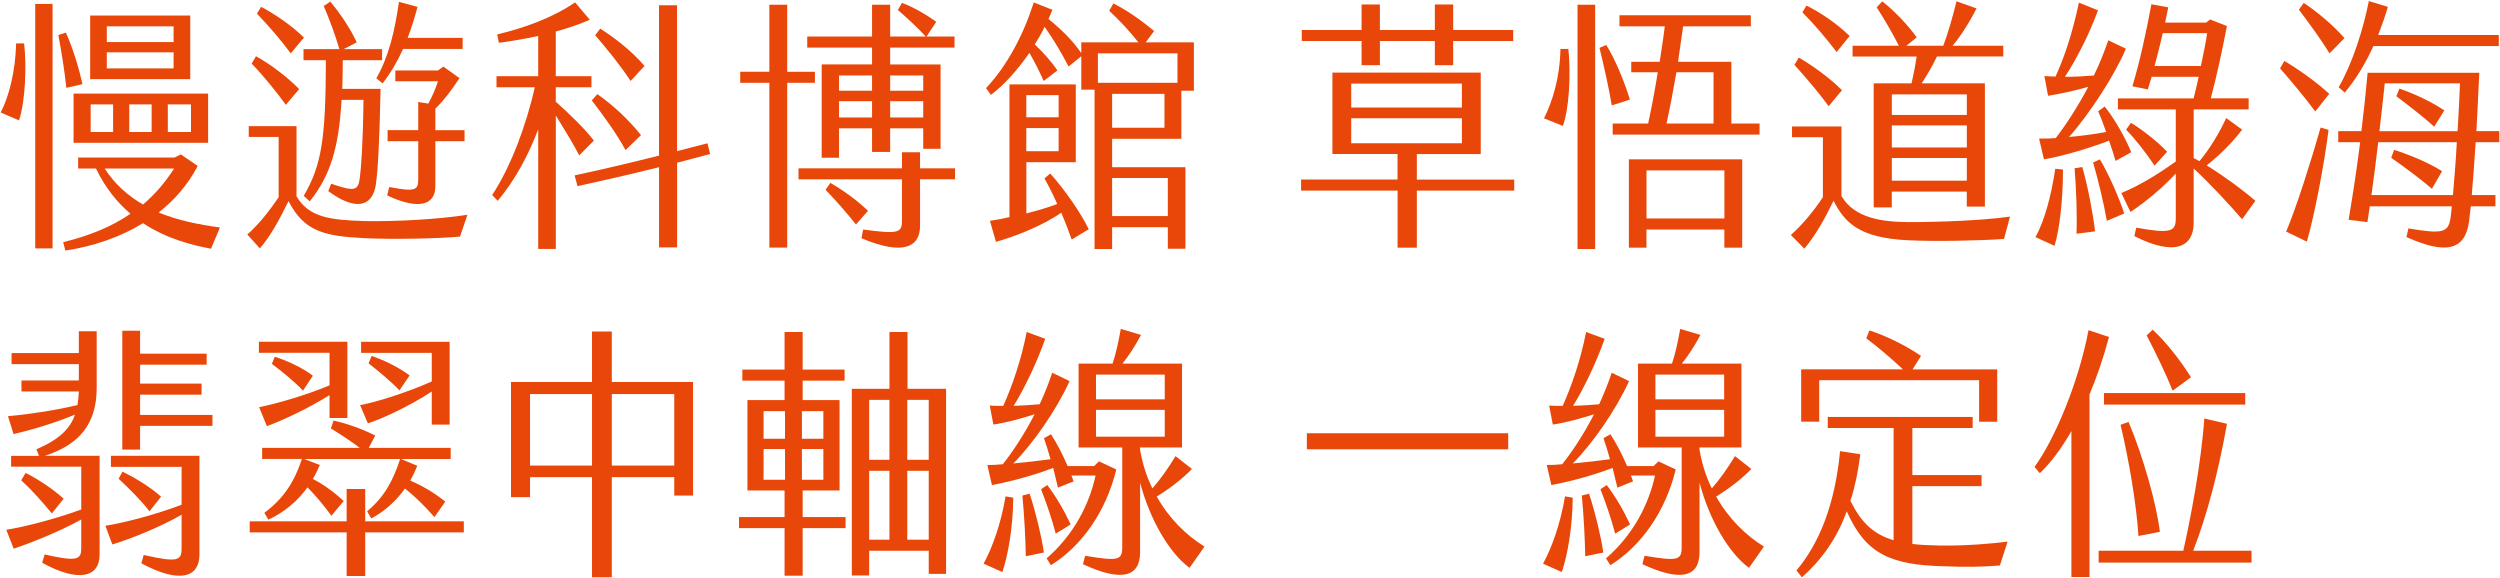 <?xml version="1.0" encoding="UTF-8"?>
<svg id="_圖層_1" data-name="圖層_1" xmlns="http://www.w3.org/2000/svg" viewBox="0 0 536 124">
  <defs>
    <style>
      .cls-1 {
        fill: #e84709;
      }
    </style>
  </defs>
  <path class="cls-1" d="M5.17,9.3c.57,4.96.26,12.4-1.09,16.51l-3.93-1.69c1.81-3.55,3.15-8.74,3.31-14.82h1.71ZM7.55.85h3.72v52.41h-3.72V.85ZM14.22,18.83c-.31-3.27-1.08-7.95-1.71-11.33l1.61-.51c1.5,3.27,2.79,7.61,3.57,11.05l-3.47.79ZM45.24,53.32c-3.93-.73-9.46-2.09-14.58-5.47-4.86,2.99-10.6,4.96-16.65,5.87l-.46-1.8c5.74-1.41,10.5-3.38,14.42-6.09-2.79-2.37-5.38-5.52-7.39-9.69h-3.83v-2.37h20.68l1.34-.67,3.62,2.48c-2.07,3.95-4.91,7.27-8.37,9.98,4.08,1.69,8.58,2.59,13.13,3.21l-1.91,4.57ZM15.77,20.07h28.85v10.54H15.77v-10.54ZM40.79,16.96h-21.46V3.33h21.46v13.64ZM19.44,28.3h4.81v-5.92h-4.81v5.92ZM30.66,43.85c2.58-2.2,4.75-4.73,6.67-7.72h-14.89c2.18,3.38,5.02,5.86,8.22,7.72ZM37.22,5.64h-14.32v3.38h14.32v-3.38ZM37.22,11.22h-14.32v3.44h14.32v-3.44ZM27.71,28.3h4.8v-5.92h-4.8v5.92ZM35.98,28.3h4.97v-5.92h-4.97v5.92Z"/>
  <path class="cls-1" d="M100.22,46.05l-1.6,4.68c-5.12.45-14.47.62-20.58.33-8.53-.45-12.82-1.41-16.18-7.94-2.06,4.17-3.82,7.44-6.15,10.14l-2.69-2.99c2.33-2.03,4.65-4.9,6.72-8v-12.91h-6.41v-2.31h10.24v15.05c2.69,4.51,7.14,5.07,14.68,5.3,6.88.12,15.77-.39,21.97-1.35ZM53.95,13.64l.93-1.58c2.79,1.52,6.57,4.28,9.26,7.04l-2.85,3.38c-1.86-2.59-4.86-6.31-7.34-8.85ZM55.09,2.93l.88-1.46c2.74,1.41,6.46,3.89,9.2,6.59l-2.84,3.38c-2.02-2.76-4.65-5.81-7.24-8.51ZM72.77,10.54c-.93-3.16-2.17-6.48-3.36-9.24l1.39-.96c2.02,2.37,4.34,5.8,5.69,8.74l-2.84,1.46h8.27v2.37h-8.43c0,2.2-.05,4.23-.11,6.14h8.22c-.26,11.72-.57,17.47-1.04,20.68-.83,4.9-4.7,5.3-10.18,1.24l.62-1.58c4.97,1.69,5.79,1.58,6.15-1.29.26-2.09.67-7.04.78-16.69h-4.7c-.57,10.26-2.43,16.29-6.82,21.76l-1.29-1.18c3.88-6.65,4.7-12.34,4.75-29.08h-4.8v-2.37h7.7ZM80.68,16.8c2.69-4.73,3.93-10.03,4.86-16.4l3.98,1.07c-.62,2.31-1.29,4.51-2.12,6.65h11.79v2.37h-12.77c-1.19,2.65-2.63,5.13-4.39,7.38l-1.34-1.07ZM89.67,38.5v-8.23h-6.57v-2.37h6.57v-6.03l2.17.34c.83-1.52,1.5-3.1,2.07-4.79h-9.15v-2.31h9.15l1.14-.84,3.46,2.48c-1.76,2.71-3.46,4.91-5.17,6.54v4.62h6.26v2.37h-6.26v9.69c0,3.89-3.46,5.19-10.34,1.92l.46-1.8c5.64,1.12,6.2.62,6.2-1.58Z"/>
  <path class="cls-1" d="M119.17,24.74v28.63h-3.78v-25.64c-1.96,5.19-4.8,10.71-8.68,15.33l-1.19-1.24c4.03-6.14,7.29-14.93,9.15-23.11h-8.22v-2.37h8.94V7.72c-2.95.62-5.89,1.13-8.43,1.46l-.36-1.8c5.84-1.41,11.74-3.49,16.7-6.87l3.15,3.72c-2.12.95-4.65,1.8-7.29,2.53v9.58h7.65v2.37h-7.65v3.1c2.63,2.31,6.41,5.98,8.17,8.34l-3.15,3.16c-1.19-2.37-3.26-5.7-5.02-8.57ZM145.17,34.89v18.15h-3.87v-17.19c-5.95,1.47-11.79,2.82-17.48,4.06l-.62-2.31c5.84-1.24,11.94-2.7,18.09-4.23V1.13h3.87v31.28l6.52-1.69.57,2.31-7.09,1.86ZM134.12,32.18c-2.02-3.66-4.71-7.38-7.24-10.65l1.19-1.35c3.36,2.37,6.67,5.41,9.36,8.79l-3.31,3.21ZM135.2,17.36c-2.28-3.44-4.91-6.7-7.6-9.81l1.09-1.41c3.31,2.09,6.77,4.85,9.51,8l-3,3.21Z"/>
  <path class="cls-1" d="M174.72,17.75h-5.94v35.34h-3.83V17.75h-6.25v-2.37h6.25V1.02h3.83v14.37h5.94v2.37ZM204.76,38.44h-7.5v9.98c0,4.68-3.82,6.37-12.56,2.65l.36-1.86c7.54,1.01,8.32.73,8.32-1.91v-8.85h-22.18v-2.36h22.18v-3.44h3.88v3.44h7.5v2.36ZM186.97,10.2h-13.9v-2.37h13.9V1.02h3.88v6.82h7.65c-1.71-1.86-4.35-4.29-6-5.7l.88-1.52c2.07.73,5.12,2.42,7.34,4.06l-2.07,3.16h6v2.37h-13.8v3.61h10.81v18.09h-3.72v-4.4h-7.09v5.07h-3.88v-5.07h-7.08v6.31h-3.72V13.81h10.8v-3.61ZM186.1,45.2l-2.58,2.93c-1.97-2.48-4.45-5.3-6.52-7.44l1.03-1.47c2.23,1.24,5.64,3.61,8.07,5.98ZM186.97,16.18h-7.08v3.27h7.08v-3.27ZM186.97,21.7h-7.08v3.49h7.08v-3.49ZM190.85,19.45h7.09v-3.27h-7.09v3.27ZM190.85,25.19h7.09v-3.49h-7.09v3.49Z"/>
  <path class="cls-1" d="M238.44,29.76v6.09h15.72v17.48h-3.78v-4.62h-11.94v4.68h-3.77V19.22h-2.84v-7.16l-2.74,2.2c-1.34-2.65-3.1-5.64-5.12-8.51-.62,1.3-1.34,2.54-2.12,3.78,1.71,1.58,3.57,3.66,4.86,5.58l-2.95,2.25c-.88-2.03-2.02-4.23-3.05-6.03-2.58,3.72-5.53,6.99-8.27,9.02l-1.03-1.46c4.45-4.74,7.91-11.16,10.24-18.37l3.98,1.58c-.26.67-.52,1.29-.83,1.97,2.84,2.31,5.32,4.79,7.03,7.32v-2.31h12.25c-1.86-2.37-4.29-4.96-6.26-6.76l.88-1.58c2.64,1.3,5.9,3.5,8.74,5.92l-1.81,2.42h10.34v10.37h-2.69v10.31h-14.84ZM225.16,37.2c3.05,3.38,6.51,8.34,8.27,11.95l-3.67,2.2c-.62-1.8-1.39-3.78-2.22-5.75-4.13,2.87-10.03,5.13-14.01,6.25l-1.29-4.51c1.24-.17,2.69-.45,4.19-.79v-28.46h14.22v16.68h-10.6v10.99c2.38-.62,4.71-1.29,6.62-2.03-.88-1.97-1.81-3.83-2.74-5.47l1.24-1.07ZM220.04,25.14h6.93v-4.74h-6.93v4.74ZM220.04,32.41h6.93v-4.96h-6.93v4.96ZM252.45,17.75v-6.31h-17.06v6.31h17.06ZM249.66,20.12h-11.22v7.27h11.22v-7.27ZM238.44,38.16v8.17h11.94v-8.17h-11.94Z"/>
  <path class="cls-1" d="M299.63,40.86h-20.68v-2.37h20.68v-5.47h-13.96V15.56h31.8v17.47h-13.7v5.47h20.88v2.37h-20.88v12.23h-4.13v-12.23ZM291.92,8.79h-12.82v-2.36h12.82V.96h3.93v5.47h11.78V.96h3.93v5.47h12.87v2.36h-12.87v5.19h-3.93v-5.19h-11.78v5.19h-3.93v-5.19ZM313.43,23.05v-5.13h-23.73v5.13h23.73ZM313.43,30.72v-5.36h-23.73v5.36h23.73Z"/>
  <path class="cls-1" d="M336.26,10.49c.57,5.36.16,12.96-1.19,16.51l-4.03-1.63c1.81-3.61,3.41-8.73,3.52-14.88h1.7ZM338.22,1.02h3.78v52.36h-3.78V1.02ZM349.44,21.36l-3.88,1.24c-.52-3.27-1.76-8.85-2.63-12.34l1.45-.62c1.96,3.15,3.93,7.94,5.07,11.72ZM377.25,26.49v2.37h-31.49v-2.37h7.6c.78-3.55,1.45-7.21,2.07-10.99h-5.69v-2.25h6.1c.36-2.48.78-5.02,1.09-7.61h-9.72v-2.37h28.17v2.37h-14.52l-1.09,7.61h11.43v13.24h6.05ZM349.23,34.16h24.3v18.94h-3.83v-3.89h-16.7v3.89h-3.77v-18.94ZM353.01,46.84h16.7v-10.31h-16.7v10.31ZM357.3,26.49h10.08v-10.99h-7.96c-.67,3.83-1.34,7.49-2.12,10.99Z"/>
  <path class="cls-1" d="M430.95,46.44l-1.29,4.79c-5.58.39-14.84.56-20.63.28-10.5-.51-13.54-3.83-15.92-8.46-1.97,4.06-3.93,7.5-6.26,10.26l-2.89-2.93c2.43-2.14,4.96-5.19,6.87-8.11v-12.85h-6.62v-2.31h10.6v14.93c2.85,4.85,8.94,5.53,14.42,5.58,6.62,0,15.72-.34,21.72-1.18ZM392.07,22.77c-1.96-2.7-4.96-6.25-7.34-8.85l.93-1.58c2.79,1.63,6.41,4.17,9.26,6.99l-2.84,3.44ZM386.43,2.65l.88-1.46c2.84,1.41,6.51,3.83,9.25,6.53l-2.79,3.44c-2.12-2.82-4.7-5.86-7.34-8.51ZM410.94,12.12h-13.75v-2.31h9.93c-1.4-2.76-3.31-6.03-4.76-8.23l1.19-1.29c2.58,1.97,5.79,5.41,7.39,7.72l-2.22,1.8h7.91c.98-2.54,2.07-6.31,2.84-9.53l4.29,1.52c-1.4,2.82-3.36,5.92-5.12,8h10.86v2.31h-14.22c-.93,1.97-2.18,4.12-3.26,5.75h13.54v26.43h-3.88v-3.21h-16.08v3.38h-3.88v-26.6h8.12c.41-1.75.83-3.95,1.08-5.75ZM421.69,20.24h-16.08v4.4h16.08v-4.4ZM421.69,26.89h-16.08v4.73h16.08v-4.73ZM421.69,33.88h-16.08v4.85h16.08v-4.85Z"/>
  <path class="cls-1" d="M440.64,36.18l1.66.17c0,6.31-.67,12.62-1.81,16.35l-4.08-1.86c1.91-3.49,3.36-8.73,4.24-14.65ZM438.22,34.16l-1.04-4.45c1.14,0,2.33,0,3.57-.11,2.22-2.87,4.7-6.7,6.98-10.99-2.95.85-6.31,1.58-8.63,1.92l-.78-4.23c.78.05,1.6.11,2.38.11,1.96-4.23,3.67-9.52,5.02-15.84l4.08,1.64c-1.86,5.18-4.7,10.65-7.08,14.26,2.12,0,4.13-.12,6.2-.28,1.19-2.42,2.22-5.02,3.1-7.55l3.78,1.8c-2.43,5.69-7.7,13.86-12.2,18.93,2.69-.23,5.48-.62,7.96-1.07-.57-1.63-1.14-3.16-1.71-4.45l1.4-1.01c2.02,2.48,4.4,6.65,5.69,9.8l-3.36,1.86c-.36-1.3-.88-2.82-1.4-4.34-4.65,1.8-10.96,3.55-13.96,4ZM446.44,35.79c1.19,4.12,2.38,10.43,2.74,13.81l-3.98.51c.16-3.55-.05-9.7-.41-14.03l1.66-.28ZM450.21,34.16c1.91,3.16,4.19,8.4,5.22,11.61l-3.72,1.58c-.62-3.61-1.96-9.19-2.95-12.51l1.45-.67ZM483.55,43.06l-2.84,3.95c-2.85-3.27-6.87-7.66-10.39-10.88v11.67c0,5.07-3.98,7.27-12.72,2.82l.41-1.8c7.65,1.35,8.48.79,8.48-2.14v-9.47c-2.69,2.88-6.2,5.92-9.72,8.23l-1.96-4.06c3.88-1.58,7.81-4,11.68-6.76v-11.16h-12.41v-2.37h16.23c.36-1.41.73-2.99,1.09-4.62h-10.08c-.26.9-.57,1.8-.83,2.7l-3.31-.67c1.65-5.47,2.95-11.56,4.08-17.59l3.62.67c-.21,1.07-.47,2.14-.67,3.27h8.79l.83-.68,3.62,1.41c-.93,4.85-2.12,10.49-3.46,15.5h8.12v2.37h-11.79v10.43l1.24.67c2.28-2.7,4.29-6.14,5.74-9.24l3.41,2.48c-1.86,2.54-4.86,5.53-7.6,7.67,3.82,2.36,7.86,5.35,10.44,7.6ZM461.94,35.51c-1.96-2.93-4.34-5.92-6.1-7.72l1.03-1.46c2.12,1.24,5.69,4,7.76,6.2l-2.69,2.99ZM471.87,14.15c.57-2.65,1.09-5.24,1.34-7.04h-9.51c-.56,2.37-1.13,4.74-1.76,7.04h9.93Z"/>
  <path class="cls-1" d="M489.78,13.08c2.9,1.69,6.87,4.51,9.61,7.04l-3,3.78c-2.28-3.1-5.43-6.82-7.55-9.24l.93-1.58ZM497.54,27.34l1.7.51c-.98,7.83-3.1,18.65-4.65,23.95l-4.44-2.14c2.22-5.24,5.37-15.22,7.39-22.32ZM502.66,8.17l-3.21,3.27c-1.91-3.1-4.39-6.48-6.56-9.36l1.03-1.46c2.63,1.74,6.05,4.51,8.74,7.55ZM530.78,30.49c-.26,4.34-.57,8.11-.83,11.33h5.07v2.42h-5.27c-.16,1.13-.26,2.14-.36,3.1-.83,6.48-5.12,7.21-13.44,3.49l.41-1.86c7.65,1.29,8.64.9,9.1-2.7.05-.62.16-1.35.21-2.03h-17.58c-.16,1.13-.36,2.26-.52,3.38l-4.03-.5c.88-5.19,1.71-10.54,2.48-16.63h-4.7v-2.37h4.96c.47-3.83.93-7.95,1.34-12.51h23.94c-.21,4.56-.41,8.73-.62,12.51h4.91v2.37h-5.07ZM501.41,18.71c3-5.24,5.28-12.45,6.47-18.48l4.08,1.24c-.57,1.97-1.29,4-2.07,6.03h25.85v2.37h-26.88c-1.66,3.66-3.72,7.1-6.15,9.98l-1.29-1.13ZM526.75,30.49h-16.86c-.46,3.83-.93,7.66-1.45,11.33h17.47c.31-3.49.62-7.38.83-11.33ZM510.15,28.13h16.75c.21-3.55.42-7.1.52-10.26h-16.13c-.36,3.38-.73,6.82-1.14,10.26ZM512.68,33.82l.62-1.69c3.05.96,7.34,2.7,10.28,4.57l-2.17,3.78c-2.27-1.97-6.05-4.79-8.74-6.65ZM524.06,23.67l-2.17,3.49c-2.07-1.91-5.53-4.57-8.12-6.53l.67-1.64c3.21,1.13,6.77,2.76,9.62,4.68Z"/>
  <path class="cls-1" d="M9.62,97.73h11.73v21.19c0,4.85-4.45,6.03-12.3,1.75l.51-1.8c7.09,1.63,7.86,1.07,7.86-1.35v-6.14c-4.86,2.71-11.43,5.25-14.48,6.26l-1.6-4.06c3.67-.56,10.34-2.25,16.08-4.34v-9.19H2.38v-2.31h6l-.57-1.41c4.97-2.14,7.24-4.45,8.27-7.44-4.19,1.75-9.21,3.27-13.18,4.17l-1.19-3.83c5.48-.51,10.5-1.35,14.89-2.37.16-.9.26-1.91.31-2.93H4.6v-2.36h12.3v-3.5H2.48v-2.37h14.42v-4.68h3.83v12.12c0,7.77-3.72,12.17-11.12,14.59ZM11.11,110.08c-1.96-2.42-4.5-5.24-6.56-7.1l.93-1.58c2.33,1.12,5.58,3.21,8.17,5.52l-2.53,3.16ZM23.78,97.73h18.98v21.19c0,4.68-3.93,6.42-12.46,1.86l.51-1.8c7.34,1.69,8.12,1.18,8.12-1.35v-7.27c-4.86,2.82-11.63,5.41-14.84,6.37l-1.5-4c4.13-.67,10.7-2.37,16.34-4.51v-8.12h-15.15v-2.37ZM32.05,109.63c-1.6-2.14-4.5-5.02-6.62-6.99l.83-1.52c2.28,1.13,5.69,3.04,8.27,5.36l-2.48,3.16ZM45.55,88.94v2.37h-15.51v5.08h-3.82v-25.48h3.82v4.91h14.27v2.37h-14.27v4.06h13.18v2.37h-13.18v4.34h15.51Z"/>
  <path class="cls-1" d="M99.44,111.77v2.37h-21.14v9.36h-3.98v-9.36h-20.78v-2.37h20.78v-6.93h3.98v6.93h21.14ZM70.65,75.64h-15.14v-2.37h18.97v16.35h-3.83v-4.91c-4.5,2.88-10.91,5.8-13.44,6.65l-1.65-4.06c3.88-.79,9.98-2.53,15.09-4.68v-6.99ZM96.65,98.41h-10.7l3.52,1.46c-.46,1.13-.93,2.14-1.5,3.16,2.43,1.07,4.97,2.48,7.5,4.51l-2.33,3.33c-2.07-2.37-4.08-4.34-6.31-6.14-2.07,2.93-4.65,5.08-7.24,6.42l-.88-1.52c3.67-3.1,5.48-6.37,7.08-11.22h-20.58l3.36,1.29c-.47,1.07-.93,2.03-1.5,2.99,2.28,1.18,4.45,2.71,6.62,4.74l-2.64,3.15c-1.76-2.42-3.36-4.28-5.12-6.09-2.17,2.99-5.02,5.36-8.38,6.93l-.88-1.47c4.29-3.15,6.51-6.87,8.06-11.55h-8.53v-2.37h20.94c-1.91-1.46-4.29-2.99-6.2-4.17l.57-1.69c2.38.51,5.84,1.63,8.94,3.21l-1.4,2.65h17.58v2.37ZM67.08,80.55l-2.12,3.21c-1.76-1.92-4.55-4.12-6.67-5.75l.62-1.52c2.22.68,5.74,2.2,8.17,4.06ZM77.21,86.86c3.1-.56,9.67-2.54,15.36-5.07v-6.14h-15.15v-2.37h18.98v17.76h-3.83v-7.1c-4.65,3.1-11.06,6.03-13.7,6.82l-1.66-3.89ZM87.82,80.49l-2.18,3.21c-1.76-1.91-4.44-4.06-6.62-5.81l.67-1.58c2.12.73,5.37,2.14,8.12,4.17Z"/>
  <path class="cls-1" d="M126.93,102.3h-13.29v4.29h-4.08v-24.69h17.37v-10.82h4.24v10.82h17.42v24.35h-4.03v-3.95h-13.39v21.47h-4.24v-21.47ZM126.93,99.82v-15.33h-13.29v15.33h13.29ZM144.56,99.82v-15.33h-13.39v15.33h13.39Z"/>
  <path class="cls-1" d="M168.21,113.23h-9.77v-2.37h9.77v-5.7h-7.96v-19.38h7.96v-4.17h-9.05v-2.37h9.05v-8.06h3.88v8.06h8.99v2.37h-8.99v4.17h7.91v19.38h-7.91v5.7h9.2v2.37h-9.2v10.2h-3.88v-10.2ZM168.31,94.07v-5.92h-4.6v5.92h4.6ZM168.31,102.86v-6.59h-4.6v6.59h4.6ZM176.53,94.07v-5.92h-4.6v5.92h4.6ZM176.53,102.86v-6.59h-4.6v6.59h4.6ZM182.63,83.36h8.07v-12.18h3.87v12.18h8.27v39.68h-3.72v-4.96h-12.77v5.3h-3.72v-40.01ZM190.7,98.58v-12.85h-4.35v12.85h4.35ZM190.7,115.71v-14.77h-4.35v14.77h4.35ZM199.12,98.58v-12.85h-4.6v12.85h4.6ZM199.12,115.71v-14.77h-4.6v14.77h4.6Z"/>
  <path class="cls-1" d="M215.59,106.42l1.65.28c-.05,6.26-1.08,12.23-2.33,15.95l-4.03-1.8c1.91-3.5,3.73-8.57,4.71-14.43ZM239.33,100.67c-2.18,8.96-7.34,16.35-14.01,20.51l-.93-1.46c5.84-5.07,9.15-11.56,10.5-17.76h-5.17l.47,1.24-3.36,1.35-1.03-4.23c-4.55,1.75-9.88,3.1-13.13,3.67l-.98-4.29c1.04,0,2.18-.05,3.31-.17,1.97-2.48,4.5-6.2,6.82-10.71-3,.96-6.36,1.86-8.84,2.2l-.78-4.06c.98.06,1.96.06,2.9.06,1.91-4.28,3.83-9.75,5.02-15.84l3.98,1.46c-1.81,5.13-4.5,10.71-6.77,14.37,1.81-.06,3.67-.17,5.58-.34.98-2.14,1.91-4.4,2.69-6.76l3.72,1.8c-2.85,6.26-7.86,13.41-12.05,17.65,2.64-.23,5.38-.56,7.96-.9-.46-1.63-.93-3.21-1.4-4.51l1.5-.85c1.29,1.97,2.53,4.4,3.57,6.82h5.69l1.03-1.01,3.73,1.75ZM220.76,105.85c1.34,4.11,2.58,9.3,3.05,12.62l-3.88.79c-.05-3.5-.31-8.68-.73-13.02l1.55-.39ZM226.35,114.42c-.93-3.5-1.91-6.31-3.15-9.53l1.34-.9c1.91,2.53,3.57,5.35,5.01,8.45l-3.2,1.97ZM258.25,117.18l-3.21,4.57c-4.34-3.21-8.48-10.26-10.6-18.26v14.88c0,5.47-4.13,6.37-12.25,2.59l.46-1.8c7.14,1.18,7.96.96,7.96-1.86v-21.36h-9.36v-17.98h7.29c.83-2.54,1.29-4.91,1.76-7.44l4.34,1.29c-1.24,2.31-2.53,4.34-3.98,6.14h12.77v17.98h-8.99v.51c.51,2.99,1.4,5.75,2.63,8.28,1.71-1.97,3.26-4.11,4.97-6.93l3.52,2.76c-2.43,2.48-5.12,4.4-7.55,5.92,2.64,4.68,6.36,8.34,10.24,10.71ZM234.98,85.62h14.74v-5.3h-14.74v5.3ZM234.98,93.62h14.74v-5.75h-14.74v5.75Z"/>
  <path class="cls-1" d="M280.19,92.89h43.17v3.44h-43.17v-3.44Z"/>
  <path class="cls-1" d="M335.54,106.42l1.65.28c-.05,6.26-1.08,12.23-2.33,15.95l-4.03-1.8c1.91-3.5,3.73-8.57,4.71-14.43ZM359.27,100.67c-2.18,8.96-7.34,16.35-14.01,20.51l-.93-1.46c5.84-5.07,9.15-11.56,10.5-17.76h-5.17l.47,1.24-3.36,1.35-1.03-4.23c-4.55,1.75-9.88,3.1-13.13,3.67l-.98-4.29c1.04,0,2.18-.05,3.31-.17,1.97-2.48,4.5-6.2,6.82-10.71-3,.96-6.36,1.86-8.84,2.2l-.78-4.06c.98.06,1.96.06,2.9.06,1.91-4.28,3.83-9.75,5.02-15.84l3.98,1.46c-1.81,5.13-4.5,10.71-6.77,14.37,1.81-.06,3.67-.17,5.59-.34.98-2.14,1.91-4.4,2.69-6.76l3.72,1.8c-2.84,6.26-7.86,13.41-12.05,17.65,2.64-.23,5.38-.56,7.96-.9-.46-1.63-.93-3.21-1.4-4.51l1.5-.85c1.29,1.97,2.53,4.4,3.57,6.82h5.69l1.03-1.01,3.73,1.75ZM340.7,105.85c1.34,4.11,2.58,9.3,3.05,12.62l-3.88.79c-.05-3.5-.31-8.68-.73-13.02l1.55-.39ZM346.29,114.42c-.93-3.5-1.91-6.31-3.15-9.53l1.34-.9c1.91,2.53,3.57,5.35,5.01,8.45l-3.2,1.97ZM378.19,117.18l-3.21,4.57c-4.34-3.21-8.48-10.26-10.6-18.26v14.88c0,5.47-4.13,6.37-12.25,2.59l.46-1.8c7.14,1.18,7.96.96,7.96-1.86v-21.36h-9.36v-17.98h7.29c.83-2.54,1.29-4.91,1.76-7.44l4.34,1.29c-1.24,2.31-2.53,4.34-3.98,6.14h12.77v17.98h-8.99v.51c.51,2.99,1.39,5.75,2.63,8.28,1.71-1.97,3.26-4.11,4.97-6.93l3.52,2.76c-2.43,2.48-5.12,4.4-7.55,5.92,2.64,4.68,6.36,8.34,10.24,10.71ZM354.92,85.62h14.74v-5.3h-14.74v5.3ZM354.92,93.62h14.74v-5.75h-14.74v5.75Z"/>
  <path class="cls-1" d="M430.43,116.11l-1.65,5.13c-3.93.34-7.86.34-12,.17-11.37-.28-16.8-2.59-20.83-11.78-2.17,5.92-5.43,10.43-9.61,14.14l-1.19-1.46c4.86-5.75,8.27-14.09,9.36-25.59l4.34.68c-.46,3.66-1.14,6.99-2.12,9.97,2.28,4.63,4.91,7.16,9.26,8.46v-24.07h-14.12v-2.37h31.07v2.37h-12.93v10.09h14.84v2.37h-14.84v12.4c1.71.23,3.67.28,5.84.34,5.79.11,12.15-.5,14.58-.84ZM390.05,90.41h-3.88v-11.22h21.82c-2.38-2.25-5.58-4.96-7.86-6.65l.67-1.69c3.31,1.01,8.12,3.38,11.06,5.47l-1.81,2.88h18.15v11.22h-3.88v-8.91h-34.28v8.91Z"/>
  <path class="cls-1" d="M447.99,84.6v39.11h-3.88v-31.28c-2.23,3.89-4.55,6.93-6.77,9.02l-1.14-1.35c4.19-5.69,9.41-17.87,11.58-29.31l4.39,1.46c-1.19,4.51-2.63,8.62-4.19,12.34ZM482.73,118.08v2.54h-32.78v-2.54h18.15c1.55-6.93,3.83-18.66,4.5-28.35l4.86,1.13c-1.86,10.48-4.29,19.61-7.24,27.22h12.51ZM481.38,86.75h-30.29v-2.48h30.29v2.48ZM454.65,91.08l1.71-.62c3.15,7.44,6,17.64,6.72,23.56l-4.6.9c-.41-6.76-2.02-16.18-3.83-23.84ZM465.82,83.76c-1.45-3.61-3.82-8.51-5.58-11.84l1.29-1.24c3,2.76,6.05,6.76,8.22,10.2l-3.93,2.88Z"/>
</svg>